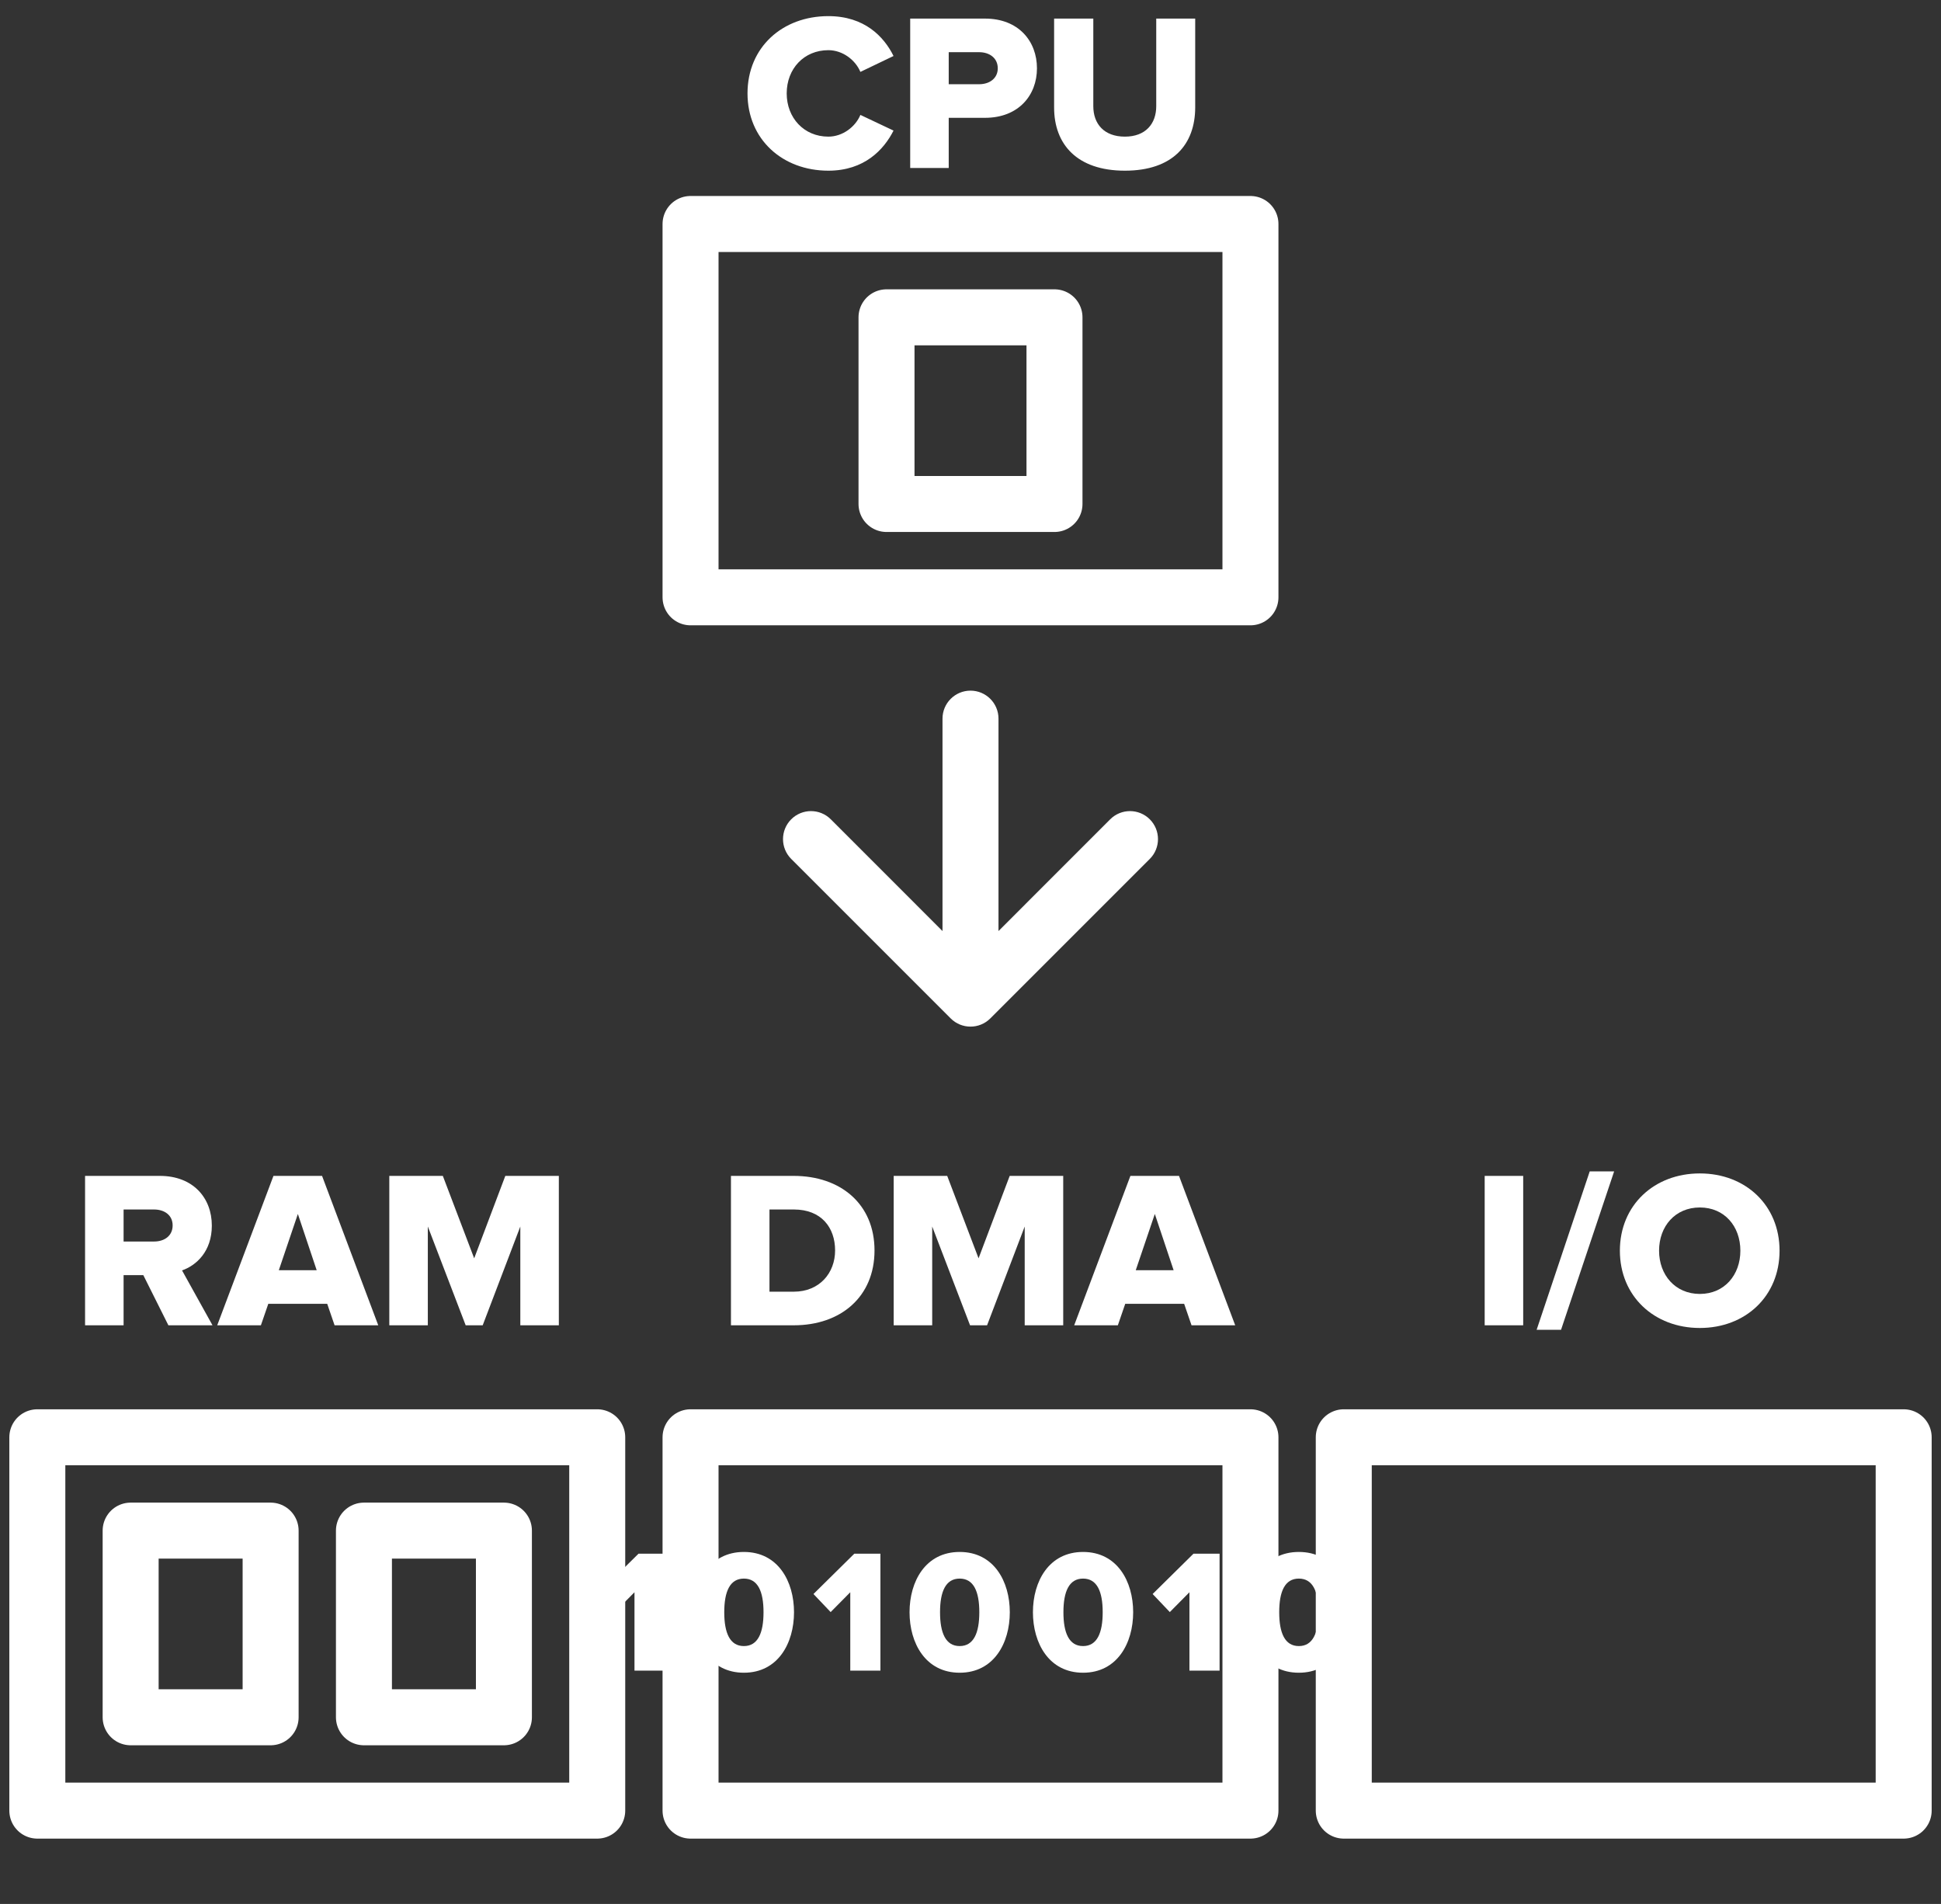 <svg width="104" height="102" viewBox="0 0 104 102" fill="none" xmlns="http://www.w3.org/2000/svg">
<rect x="0" y="0" width="104" height="102" fill="#333333" stroke="none"/>
<rect x="37" y="12" width="30" height="20" stroke="white" stroke-width="3" stroke-linejoin="round"/>
<rect x="2" y="77" width="30" height="20" stroke="white" stroke-width="3" stroke-linejoin="round"/>
<rect x="37" y="77" width="30" height="20" stroke="white" stroke-width="3" stroke-linejoin="round"/>
<rect x="72" y="77" width="30" height="20" stroke="white" stroke-width="3" stroke-linejoin="round"/>
<rect x="47.5" y="17" width="9" height="10" stroke="white" stroke-width="3" stroke-linejoin="round"/>
<rect x="7" y="82" width="7.5" height="10" stroke="white" stroke-width="3" stroke-linejoin="round"/>
<rect x="19.5" y="82" width="7.5" height="10" stroke="white" stroke-width="3" stroke-linejoin="round"/>
<path d="M35.611 89.5H33.996V85.302L32.945 86.364L32.025 85.396L34.212 83.237H35.611V89.5ZM39.858 89.613C38.027 89.613 37.173 88.026 37.173 86.373C37.173 84.72 38.027 83.143 39.858 83.143C41.689 83.143 42.544 84.72 42.544 86.373C42.544 88.026 41.689 89.613 39.858 89.613ZM39.858 88.185C40.609 88.185 40.91 87.481 40.91 86.373C40.91 85.265 40.609 84.57 39.858 84.57C39.107 84.57 38.806 85.265 38.806 86.373C38.806 87.481 39.107 88.185 39.858 88.185ZM47.173 89.5H45.558V85.302L44.507 86.364L43.586 85.396L45.774 83.237H47.173V89.5ZM51.42 89.613C49.589 89.613 48.734 88.026 48.734 86.373C48.734 84.72 49.589 83.143 51.42 83.143C53.251 83.143 54.106 84.72 54.106 86.373C54.106 88.026 53.251 89.613 51.42 89.613ZM51.42 88.185C52.171 88.185 52.472 87.481 52.472 86.373C52.472 85.265 52.171 84.57 51.42 84.57C50.669 84.57 50.368 85.265 50.368 86.373C50.368 87.481 50.669 88.185 51.42 88.185ZM58.031 89.613C56.2 89.613 55.345 88.026 55.345 86.373C55.345 84.72 56.2 83.143 58.031 83.143C59.862 83.143 60.716 84.72 60.716 86.373C60.716 88.026 59.862 89.613 58.031 89.613ZM58.031 88.185C58.782 88.185 59.083 87.481 59.083 86.373C59.083 85.265 58.782 84.57 58.031 84.57C57.28 84.57 56.979 85.265 56.979 86.373C56.979 87.481 57.28 88.185 58.031 88.185ZM65.346 89.5H63.731V85.302L62.679 86.364L61.759 85.396L63.947 83.237H65.346V89.5ZM69.593 89.613C67.761 89.613 66.907 88.026 66.907 86.373C66.907 84.72 67.761 83.143 69.593 83.143C71.424 83.143 72.278 84.72 72.278 86.373C72.278 88.026 71.424 89.613 69.593 89.613ZM69.593 88.185C70.344 88.185 70.644 87.481 70.644 86.373C70.644 85.265 70.344 84.57 69.593 84.57C68.841 84.57 68.541 85.265 68.541 86.373C68.541 87.481 68.841 88.185 69.593 88.185Z" fill="white"/>
<path d="M42.537 71H39.165V62.996H42.525C45.045 62.996 46.857 64.508 46.857 66.992C46.857 69.476 45.045 71 42.537 71ZM42.525 69.2C43.929 69.2 44.745 68.18 44.745 66.992C44.745 65.756 44.001 64.796 42.537 64.796H41.229V69.2H42.525ZM56.968 71H54.904V65.708L52.888 71H51.976L49.948 65.708V71H47.884V62.996H50.752L52.432 67.412L54.1 62.996H56.968V71ZM66.183 71H63.843L63.447 69.848H60.291L59.895 71H57.556L60.568 62.996H63.172L66.183 71ZM62.883 68.048L61.876 65.036L60.855 68.048H62.883Z" fill="white"/>
<path d="M11.386 71H9.022L7.678 68.312H6.622V71H4.558V62.996H8.566C10.342 62.996 11.35 64.172 11.35 65.66C11.35 67.052 10.51 67.796 9.754 68.06L11.386 71ZM8.254 66.512C8.806 66.512 9.25 66.212 9.25 65.648C9.25 65.096 8.806 64.796 8.254 64.796H6.622V66.512H8.254ZM20.267 71H17.927L17.532 69.848H14.376L13.979 71H11.639L14.652 62.996H17.256L20.267 71ZM16.968 68.048L15.96 65.036L14.94 68.048H16.968ZM29.943 71H27.879V65.708L25.863 71H24.951L22.923 65.708V71H20.859V62.996H23.727L25.407 67.412L27.075 62.996H29.943V71Z" fill="white"/>
<path d="M44.384 9.144C41.924 9.144 40.052 7.464 40.052 5.004C40.052 2.532 41.924 0.864 44.384 0.864C46.316 0.864 47.36 1.956 47.876 3L46.1 3.852C45.836 3.216 45.152 2.688 44.384 2.688C43.076 2.688 42.152 3.684 42.152 5.004C42.152 6.312 43.076 7.32 44.384 7.32C45.152 7.32 45.836 6.792 46.1 6.156L47.876 6.996C47.36 8.016 46.316 9.144 44.384 9.144ZM50.833 9H48.769V0.996H52.777C54.577 0.996 55.561 2.208 55.561 3.66C55.561 5.1 54.577 6.312 52.777 6.312H50.833V9ZM52.465 4.512C53.017 4.512 53.461 4.2 53.461 3.66C53.461 3.108 53.017 2.796 52.465 2.796H50.833V4.512H52.465ZM60.272 9.144C57.704 9.144 56.48 7.728 56.48 5.76V0.996H58.58V5.688C58.58 6.636 59.156 7.32 60.272 7.32C61.376 7.32 61.952 6.636 61.952 5.688V0.996H64.04V5.748C64.04 7.74 62.84 9.144 60.272 9.144Z" fill="white"/>
<path d="M81.614 71H79.55V62.996H81.614V71ZM83.642 71.24H82.334L85.178 62.756H86.486L83.642 71.24ZM91.078 71.144C88.63 71.144 86.794 69.44 86.794 67.004C86.794 64.568 88.63 62.864 91.078 62.864C93.526 62.864 95.35 64.568 95.35 67.004C95.35 69.44 93.526 71.144 91.078 71.144ZM91.078 69.32C92.398 69.32 93.25 68.3 93.25 67.004C93.25 65.696 92.398 64.688 91.078 64.688C89.758 64.688 88.894 65.696 88.894 67.004C88.894 68.3 89.758 69.32 91.078 69.32Z" fill="white"/>
<path fill-rule="evenodd" clip-rule="evenodd" d="M52 37C52.828 37 53.5 37.672 53.5 38.5V49.879L59.485 43.893C60.071 43.307 61.021 43.307 61.607 43.893C62.192 44.479 62.192 45.429 61.607 46.015L53.061 54.56C52.475 55.146 51.525 55.146 50.939 54.56L42.393 46.015C41.808 45.429 41.808 44.479 42.393 43.893C42.979 43.307 43.929 43.307 44.515 43.893L50.5 49.879V38.5C50.5 37.672 51.172 37 52 37Z" fill="white"/>
</svg>
